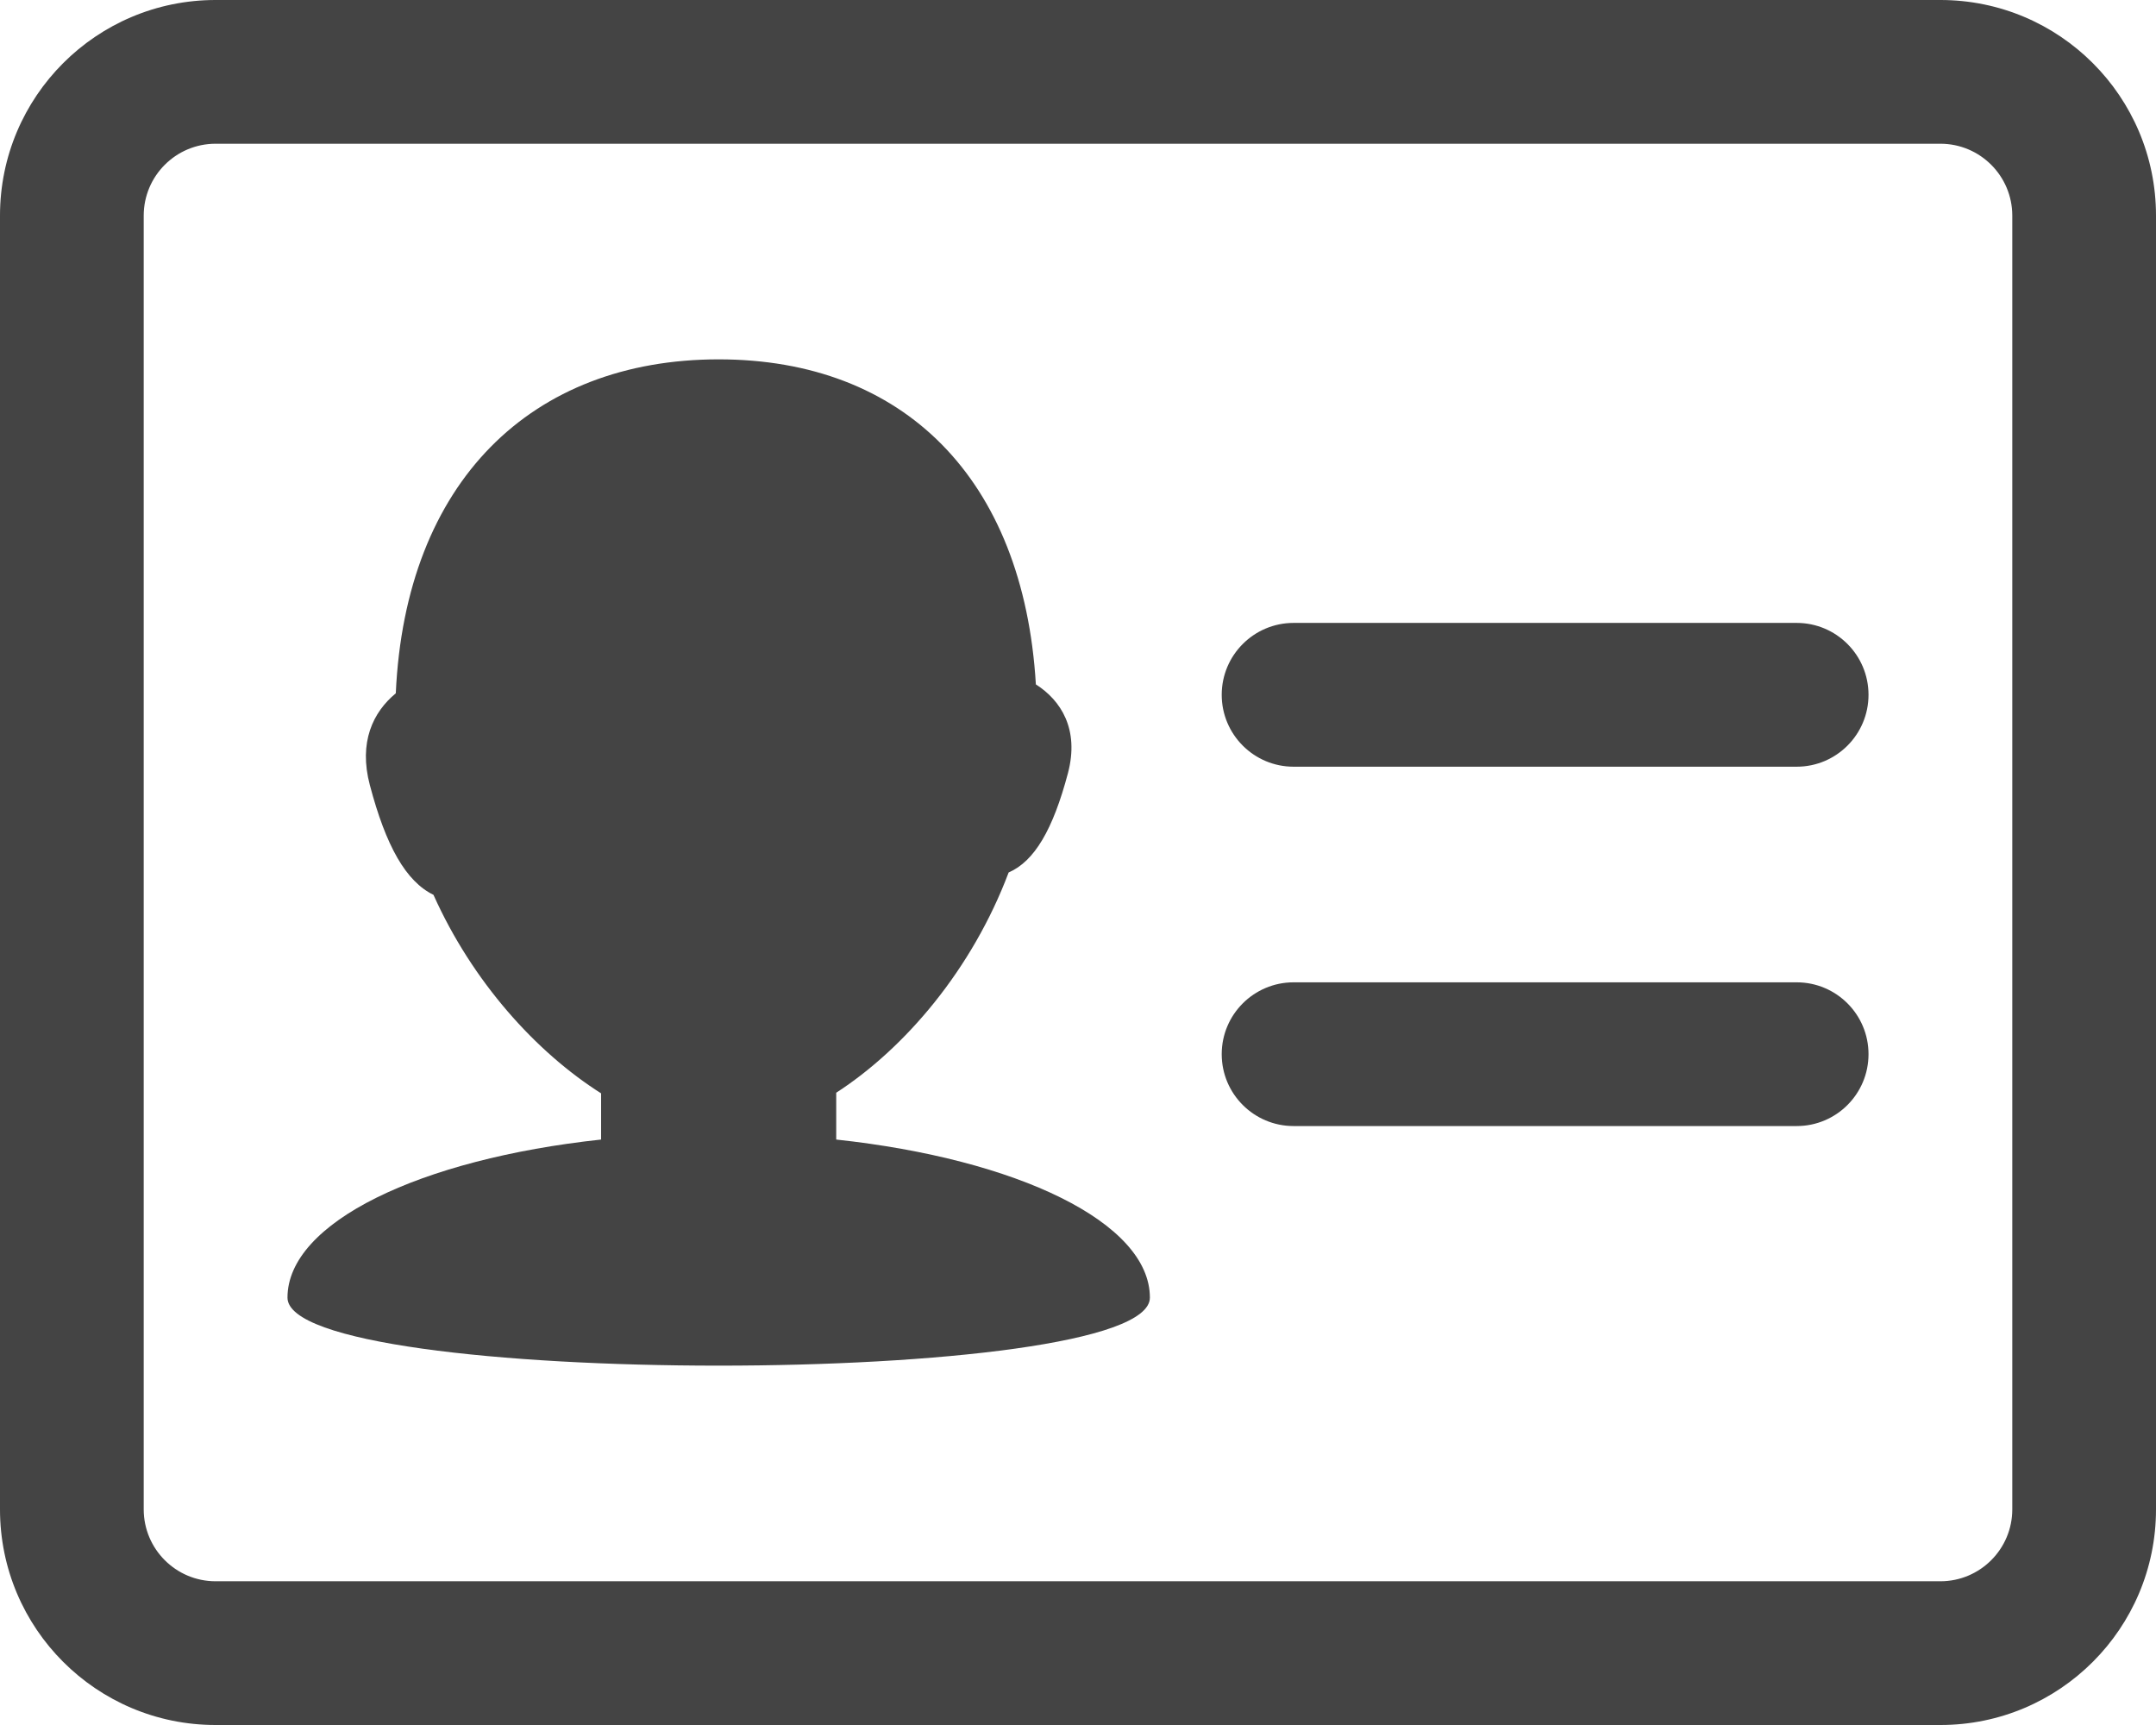 <?xml version="1.0" encoding="UTF-8"?>
<svg width="35px" height="28px" viewBox="0 0 35 28" version="1.1" xmlns="http://www.w3.org/2000/svg" xmlns:xlink="http://www.w3.org/1999/xlink">
    <title>账号权限管理</title>
    <g id="页面-1" stroke="none" stroke-width="1" fill="none" fill-rule="evenodd">
        <g id="CRM管理系统" transform="translate(-1183, -787)" fill="#444444" fill-rule="nonzero">
            <g id="账号权限管理" transform="translate(1183, 787)">
                <path d="M29.167,10.111 L21,10.111 C20.356,10.111 19.833,10.634 19.833,11.278 C19.833,11.922 20.356,12.445 21,12.445 L29.167,12.445 C29.811,12.445 30.333,11.922 30.333,11.278 C30.333,10.634 29.811,10.111 29.167,10.111 Z M29.167,15.945 L21,15.945 C20.356,15.945 19.833,16.467 19.833,17.111 C19.833,17.756 20.356,18.278 21,18.278 L29.167,18.278 C29.811,18.278 30.333,17.756 30.333,17.111 C30.333,16.467 29.811,15.945 29.167,15.945 Z M13.575,18.497 L13.575,17.737 C14.699,17.009 15.783,15.73 16.374,14.162 C16.793,13.98 17.094,13.466 17.337,12.549 C17.524,11.838 17.224,11.369 16.816,11.109 C16.616,7.76 14.662,5.833 11.667,5.833 C8.63,5.833 6.582,7.816 6.425,11.254 C6.056,11.558 5.819,12.047 6.004,12.743 C6.266,13.736 6.59,14.307 7.037,14.525 C7.668,15.934 8.702,17.078 9.758,17.747 L9.758,18.497 C6.819,18.814 4.667,19.843 4.667,21.063 C4.667,22.535 18.667,22.535 18.667,21.063 C18.667,19.843 16.514,18.814 13.575,18.497 L13.575,18.497 Z" id="形状"></path>
                <path d="M31.5,-1.65793305e-15 L3.5,-1.65793305e-15 C1.567,-1.65793305e-15 0,1.567 0,3.5 L0,24.5 C0,26.433 1.567,28 3.5,28 L31.5,28 C33.433,28 35,26.433 35,24.5 L35,3.5 C35,1.567 33.433,-1.65793305e-15 31.5,-1.65793305e-15 Z M32.667,24.5 C32.667,25.144 32.144,25.667 31.5,25.667 L3.5,25.667 C2.856,25.667 2.333,25.144 2.333,24.5 L2.333,3.5 C2.333,2.856 2.856,2.333 3.5,2.333 L31.5,2.333 C32.144,2.333 32.667,2.856 32.667,3.5 L32.667,24.5 Z" id="形状"></path>
            </g>
        </g>
    </g>
</svg>